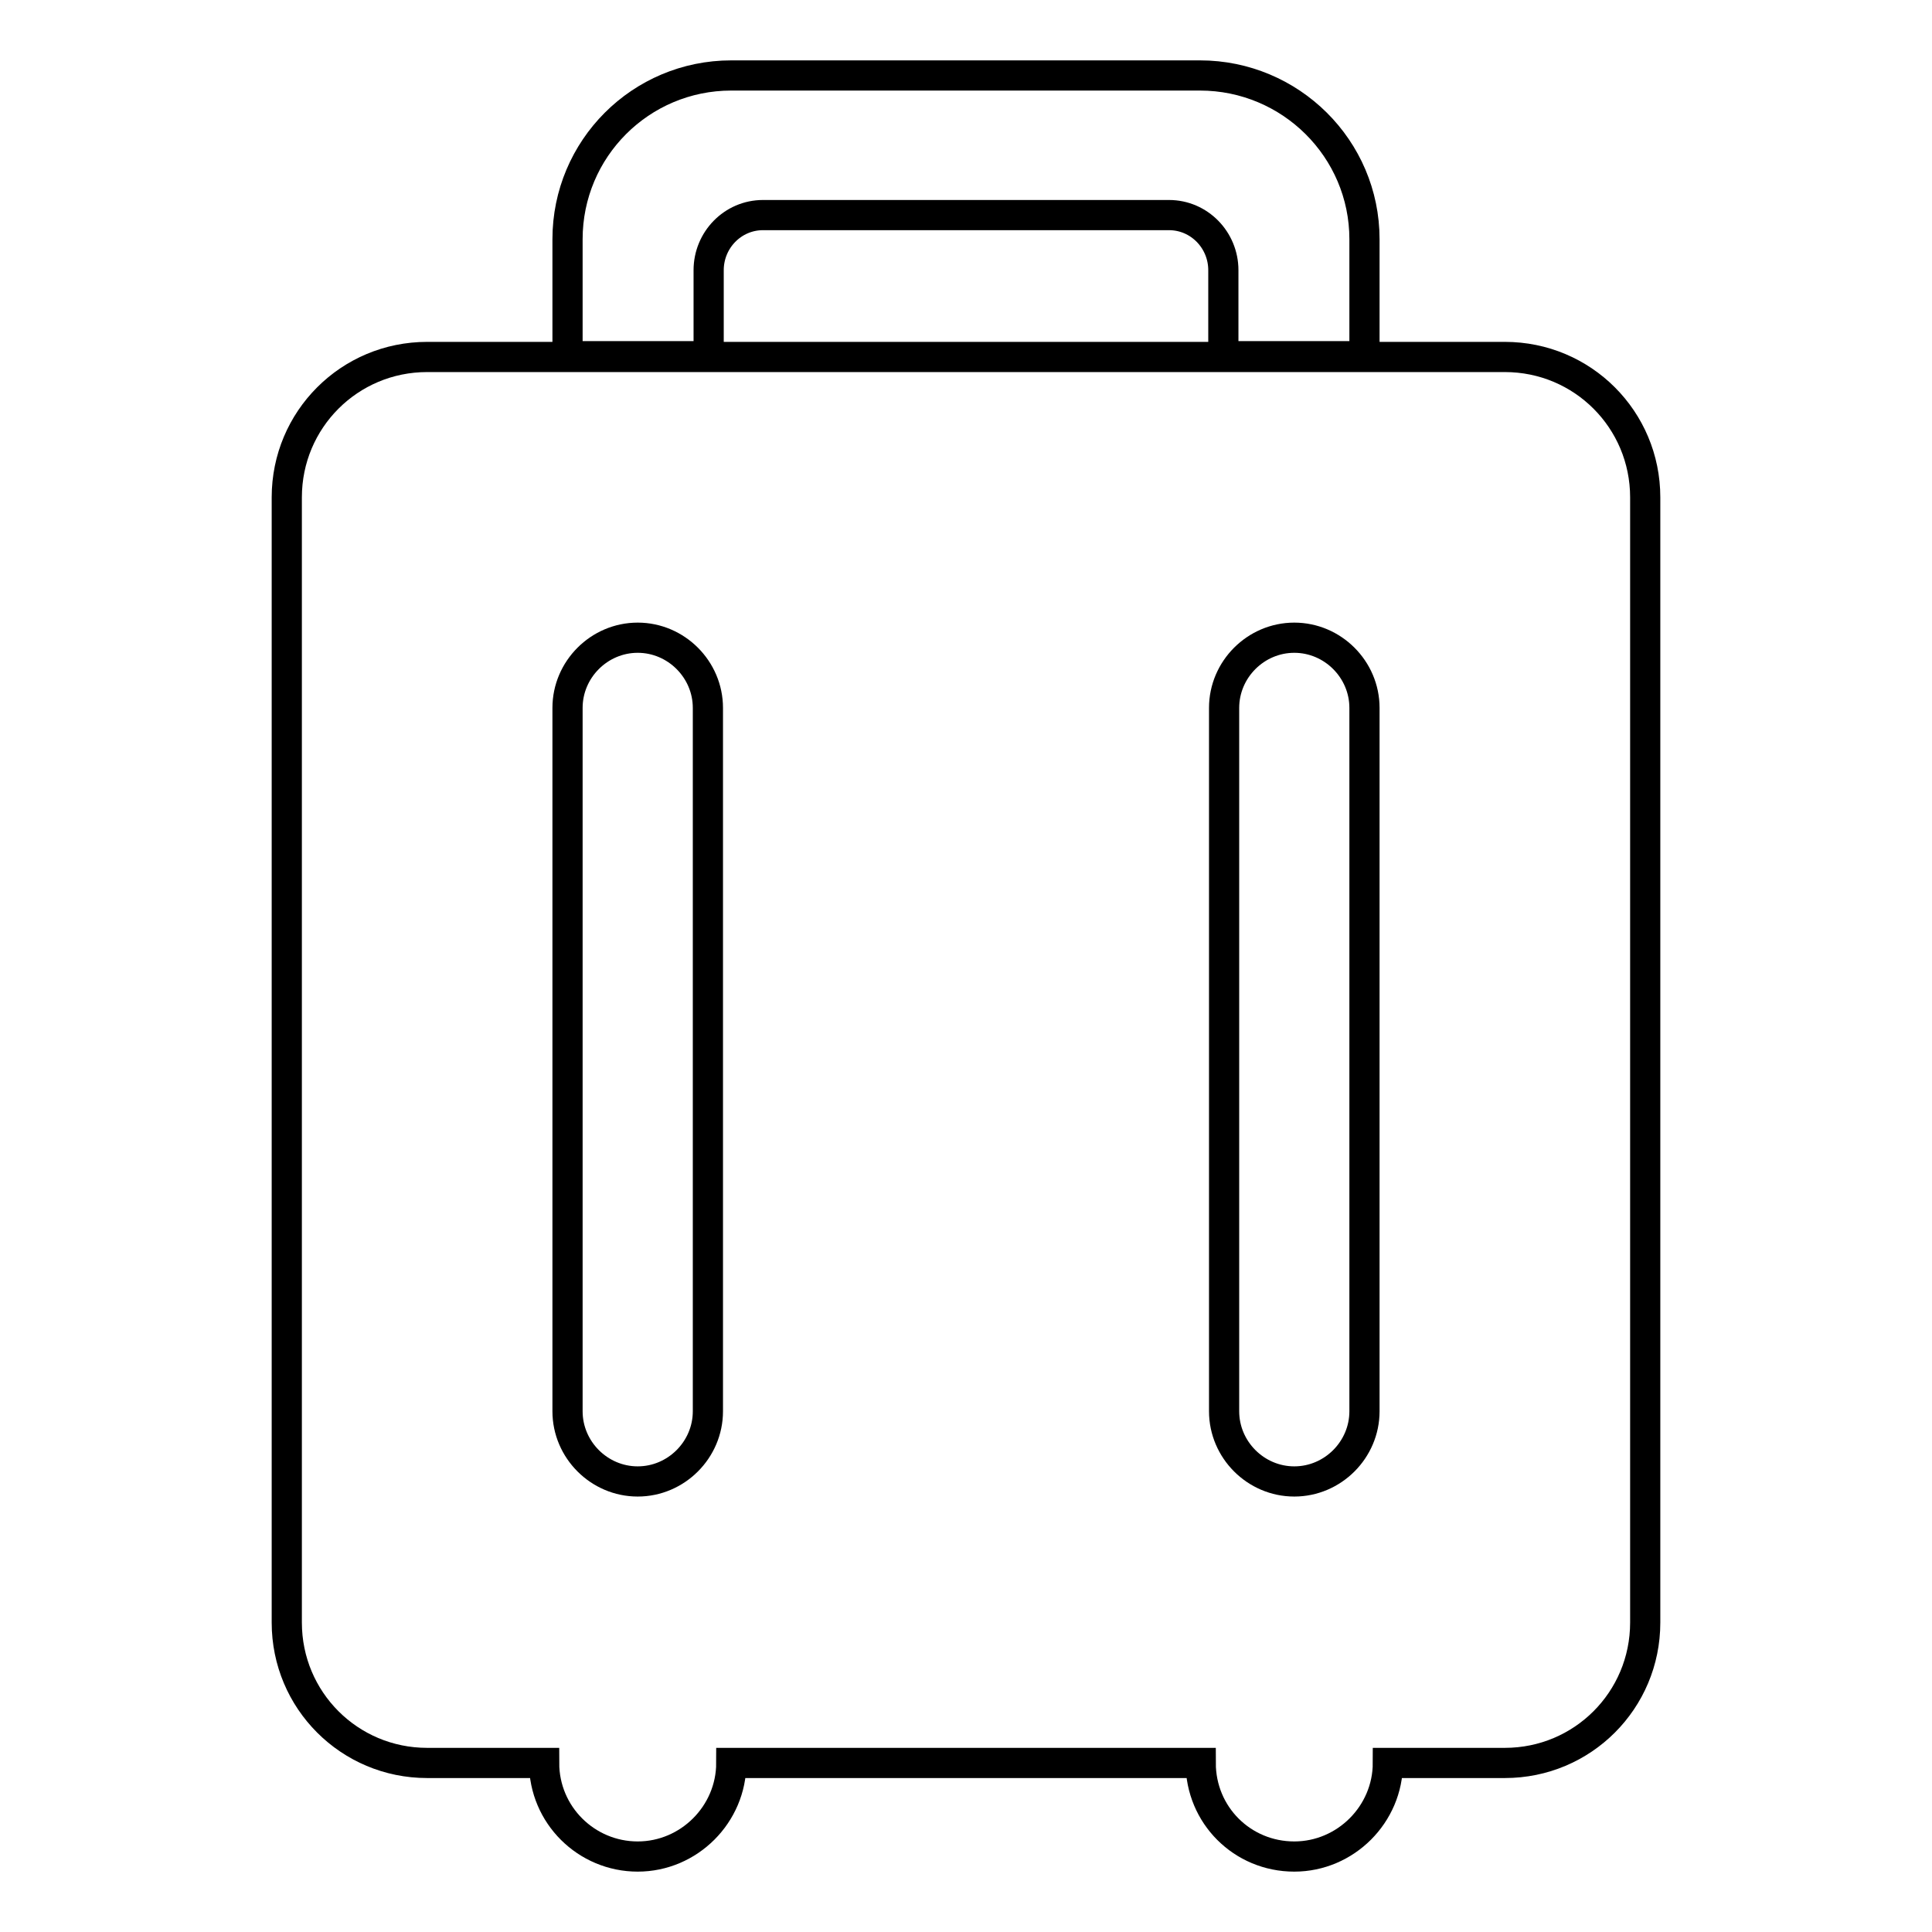 <?xml version="1.0" encoding="utf-8"?>
<!-- Svg Vector Icons : http://www.onlinewebfonts.com/icon -->
<!DOCTYPE svg PUBLIC "-//W3C//DTD SVG 1.1//EN" "http://www.w3.org/Graphics/SVG/1.1/DTD/svg11.dtd">
<svg version="1.1" xmlns="http://www.w3.org/2000/svg" xmlns:xlink="http://www.w3.org/1999/xlink" x="0px" y="0px" viewBox="0 0 256 256" enable-background="new 0 0 256 256" xml:space="preserve">
<g> <path stroke-width="4" fill-opacity="0" stroke="#000000"  d="M162.1,35.8c0-4-3.2-7.3-7.2-7.3h-53.8c-4,0-7.2,3.3-7.2,7.3v11.4H75.2V31.7c0-12,9.7-21.7,21.7-21.7H159 c12,0,21.8,9.7,21.8,21.7v15.5h-18.7V35.8L162.1,35.8z M180.8,93.8c0-5.1-4.2-9.3-9.3-9.3c-5.1,0-9.3,4.2-9.3,9.3V187 c0,5.1,4.2,9.3,9.3,9.3c5.1,0,9.3-4.2,9.3-9.3V93.8z M93.8,93.8c0-5.1-4.2-9.3-9.3-9.3c-5.1,0-9.3,4.2-9.3,9.3V187 c0,5.1,4.2,9.3,9.3,9.3c5.1,0,9.3-4.2,9.3-9.3V93.8z M199.4,233.6h-15.5c0,6.8-5.6,12.4-12.4,12.4c-6.9,0-12.4-5.5-12.4-12.4H96.9 c0,6.8-5.6,12.4-12.4,12.4s-12.4-5.5-12.4-12.4H56.6c-10.3,0-18.6-8.3-18.6-18.6V65.9c0-10.3,8.3-18.6,18.6-18.6h142.8 c10.3,0,18.6,8.3,18.6,18.6V215C218,225.3,209.7,233.6,199.4,233.6L199.4,233.6z"/></g>
</svg>